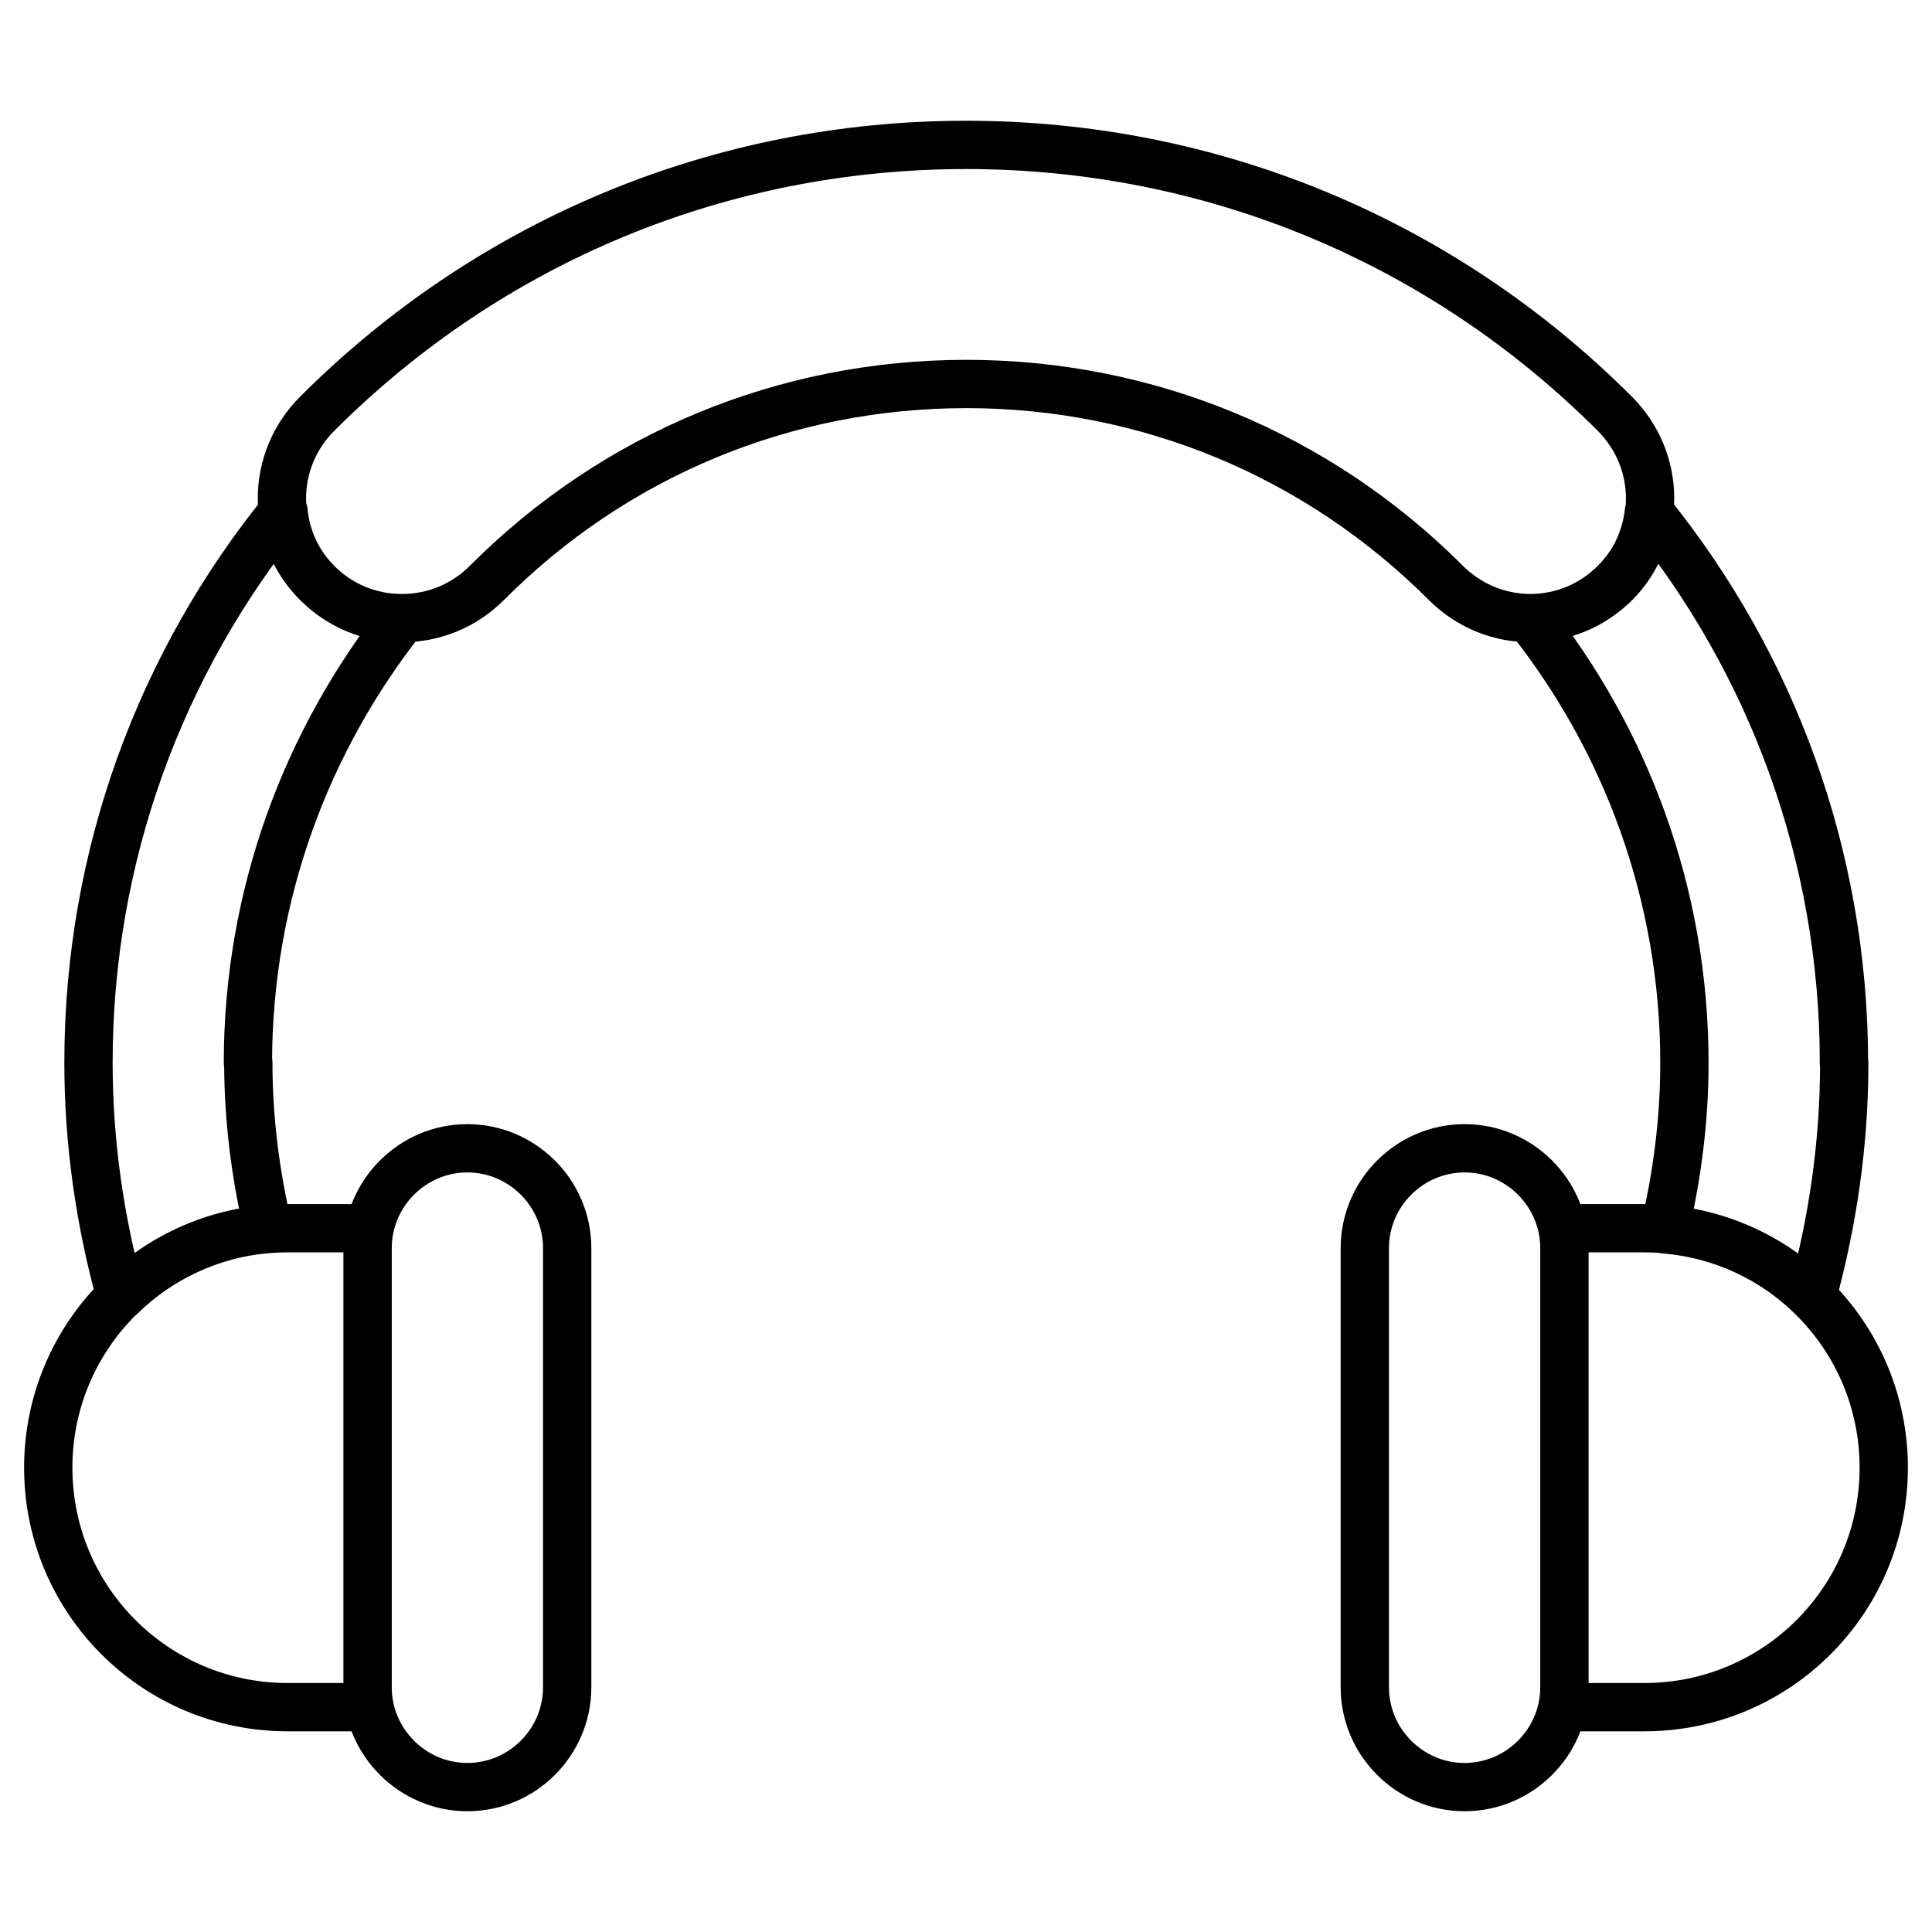<?xml version="1.0" encoding="UTF-8"?>
<svg id="accessories" xmlns="http://www.w3.org/2000/svg" version="1.1" viewBox="0 0 40 40">
  <!-- Generator: Adobe Illustrator 29.6.1, SVG Export Plug-In . SVG Version: 2.1.1 Build 9)  -->
  <path d="M8.315,12.797c-.665,0-1.282-.261-1.75-.729M8.315,12.797h.016c.657,0,1.283-.261,1.75-.729,2.652-2.661,6.183-4.118,9.927-4.118s7.275,1.465,9.927,4.118c.467.467,1.093.729,1.75.729s1.282-.261,1.75-.729c.467-.467.728-1.093.728-1.75s-.261-1.283-.728-1.75c-3.586-3.588-8.36-5.568-13.435-5.568s-9.848,1.98-13.435,5.568c-.467.467-.728,1.093-.728,1.75s.261,1.283.728,1.75M8.315,12.797h.032c-2.003,2.534-3.214,5.734-3.214,9.211l.008-.008c0,1.18.15,2.328.412,3.445-1.188.095-2.256.61-3.056,1.394-.428-1.56-.665-3.176-.665-4.839,0-4.316,1.512-8.292,4.038-11.413.055.562.293,1.077.697,1.481M7.61,25.429h-1.655c-2.739,0-4.956,2.218-4.956,4.958s2.217,4.958,4.956,4.958h1.655v-9.916ZM9.677,37c-1.132,0-2.066-.927-2.066-2.067v-9.092c0-1.132.926-2.067,2.066-2.067,1.132,0,2.066.927,2.066,2.067v9.092c0,1.133-.926,2.067-2.066,2.067ZM32.39,25.429h1.655c2.739,0,4.956,2.218,4.956,4.958s-2.217,4.958-4.956,4.958h-1.655v-9.916ZM30.323,37c1.132,0,2.066-.927,2.066-2.067v-9.092c0-1.132-.926-2.067-2.066-2.067-1.132,0-2.066.927-2.066,2.067v9.092c0,1.133.926,2.067,2.066,2.067ZM38.177,22.008c0-4.316-1.512-8.292-4.038-11.413-.063.554-.301,1.077-.697,1.473-.467.467-1.093.729-1.75.729h-.032c2.011,2.534,3.214,5.734,3.214,9.211,0,1.18-.15,2.328-.412,3.445,1.188.095,2.256.61,3.056,1.394.428-1.56.665-3.176.665-4.839h-.008Z" fill="none" stroke="#000" stroke-linecap="round" stroke-linejoin="round"/>
</svg>